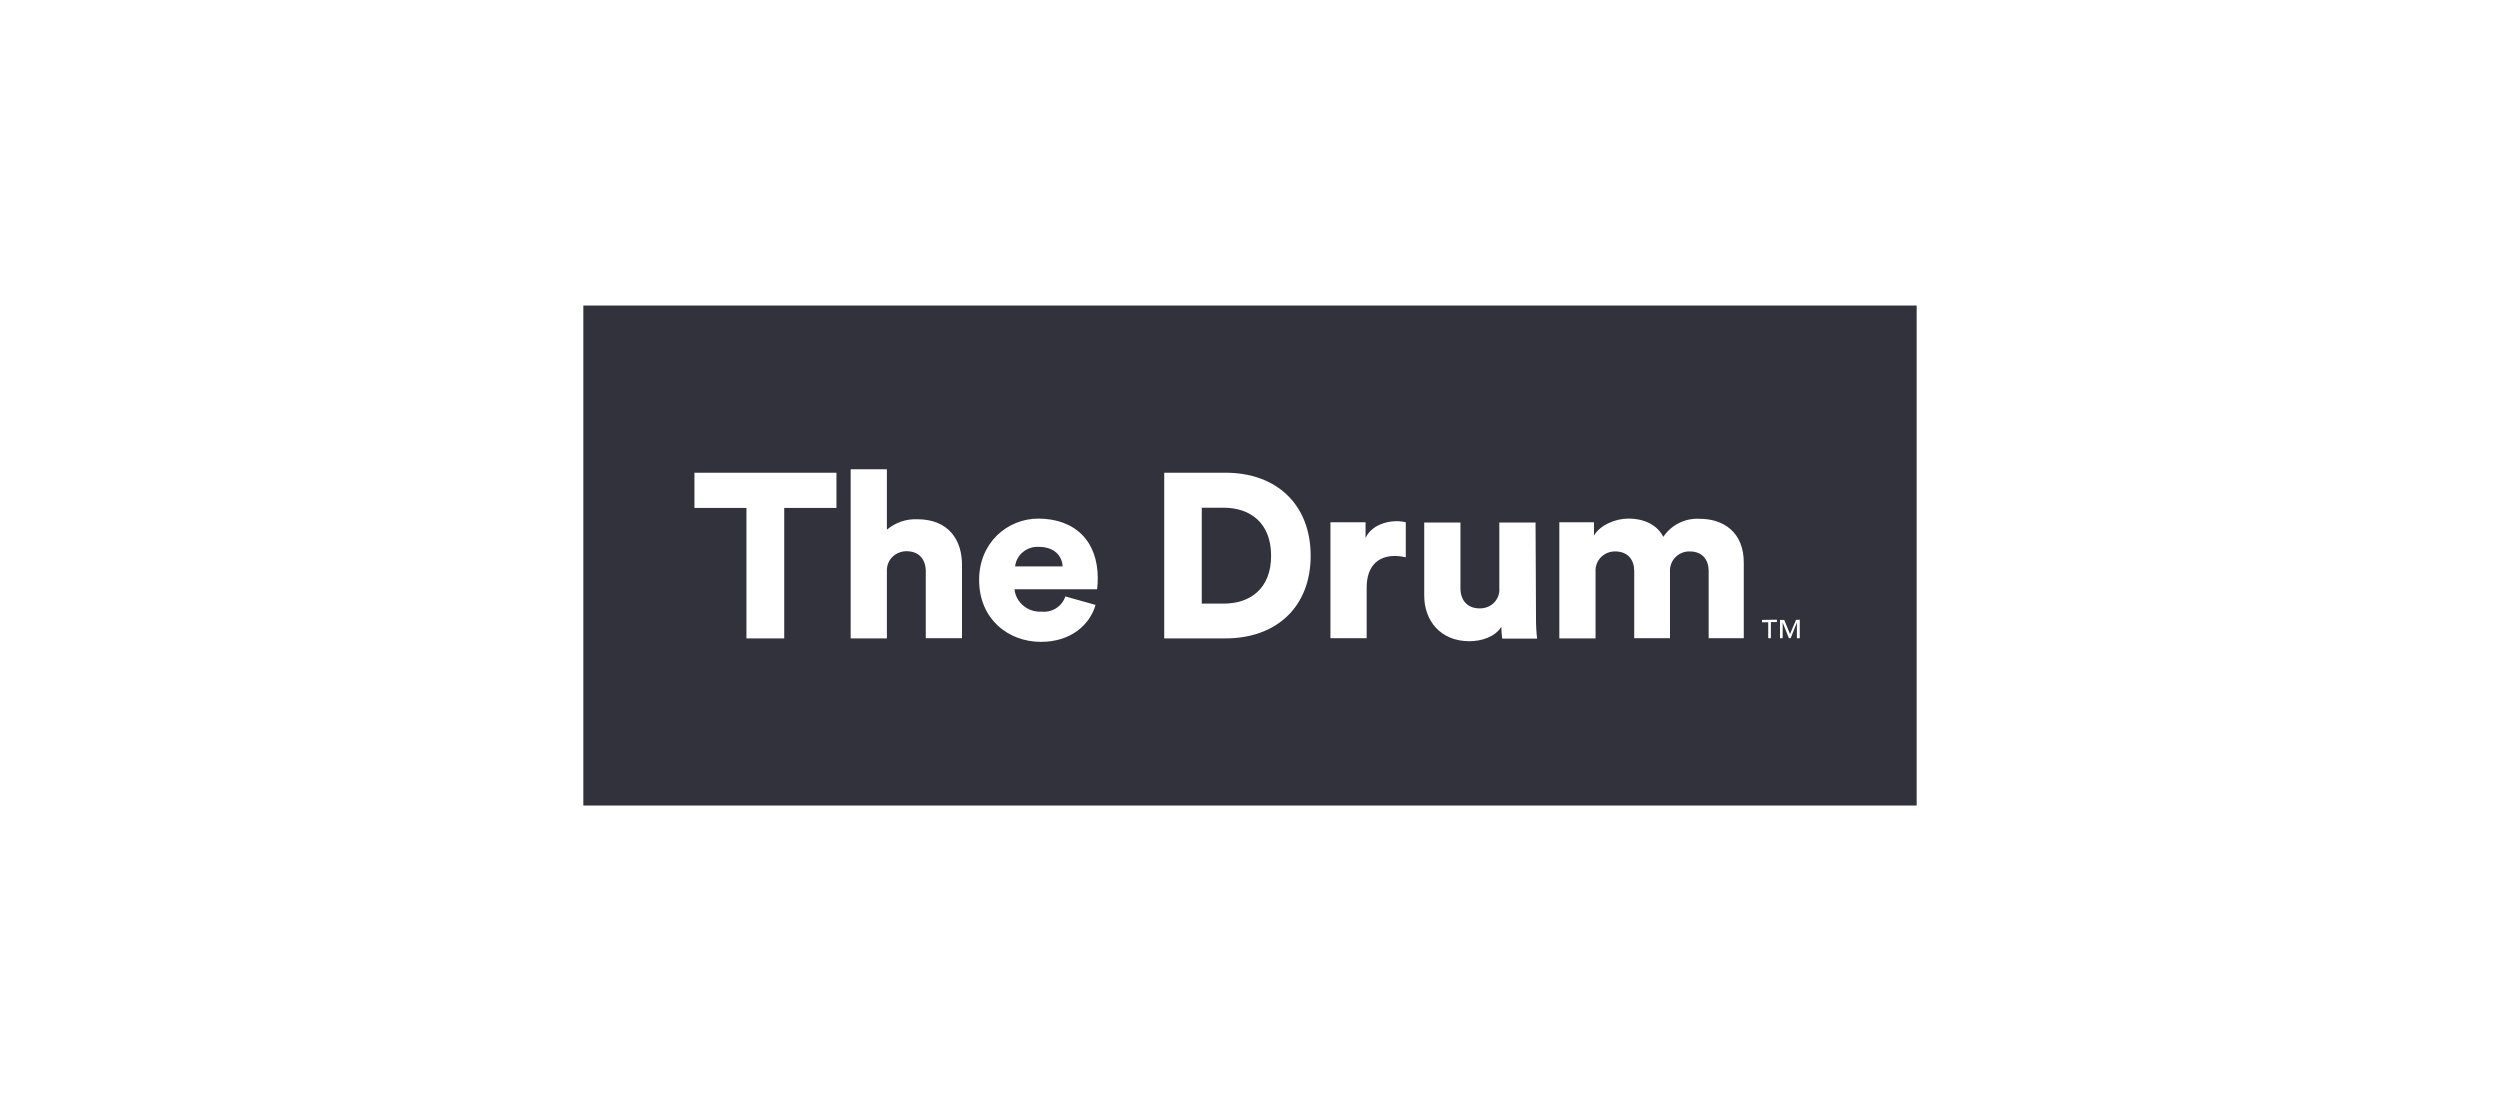<?xml version="1.0" encoding="UTF-8"?> <svg xmlns="http://www.w3.org/2000/svg" width="180" height="80" viewBox="0 0 180 80" fill="none"><path d="M74.784 39.374C74.371 39.352 73.965 39.486 73.65 39.748C73.334 40.01 73.133 40.38 73.088 40.783H76.512C76.48 40.141 76.032 39.374 74.784 39.374Z" fill="#32323C"></path><path d="M88.112 36.556H86.528V43.459H88.112C90 43.459 91.52 42.395 91.52 40.016C91.52 37.621 89.984 36.556 88.112 36.556Z" fill="#32323C"></path><path d="M42 22V58H138V22H42ZM60.224 36.572H56.464V45.964H53.744V36.572H50V34.036H60.224V36.572ZM69.264 45.948H66.656V41.143C66.656 40.313 66.208 39.687 65.264 39.687C64.894 39.689 64.539 39.829 64.272 40.078C64.14 40.205 64.036 40.356 63.964 40.523C63.893 40.689 63.856 40.868 63.856 41.049V45.964H61.248V33.786H63.856V38.137C64.462 37.623 65.246 37.354 66.048 37.386C68.288 37.386 69.28 38.873 69.264 40.704V45.948ZM78.992 42.426H73.04C73.092 42.889 73.323 43.314 73.686 43.614C74.05 43.914 74.517 44.066 74.992 44.038C75.363 44.077 75.736 43.988 76.047 43.789C76.359 43.589 76.591 43.29 76.704 42.943L78.88 43.553C78.464 44.993 77.104 46.214 74.944 46.214C72.592 46.214 70.496 44.57 70.496 41.753C70.496 39.061 72.544 37.339 74.768 37.339C77.408 37.355 79.04 38.951 79.04 41.644C79.04 41.905 79.024 42.166 78.992 42.426ZM88.24 45.964H83.824V34.036H88.24C91.904 34.036 94.368 36.322 94.368 40.016C94.368 43.694 91.904 45.964 88.24 45.964ZM101.216 40.125C100.949 40.062 100.675 40.031 100.4 40.031C99.344 40.031 98.4 40.642 98.4 42.301V45.948H95.792V37.605H98.32V38.732C98.768 37.793 99.856 37.527 100.512 37.527C100.749 37.521 100.986 37.547 101.216 37.605V40.125ZM108.16 45.979C108.123 45.699 108.101 45.417 108.096 45.134C107.632 45.87 106.656 46.167 105.792 46.167C103.712 46.167 102.544 44.68 102.544 42.896V37.621H105.152V42.364C105.152 43.162 105.6 43.803 106.528 43.803C106.721 43.809 106.912 43.775 107.091 43.705C107.27 43.635 107.432 43.53 107.568 43.397C107.702 43.26 107.806 43.098 107.872 42.92C107.938 42.742 107.966 42.552 107.952 42.364V37.621H110.56L110.592 44.477C110.587 44.978 110.613 45.48 110.672 45.979H108.16ZM125.552 45.948H123.024V41.111C123.024 40.329 122.592 39.703 121.664 39.703C121.474 39.697 121.285 39.731 121.108 39.801C120.932 39.871 120.773 39.976 120.64 40.11C120.506 40.243 120.401 40.403 120.332 40.578C120.263 40.753 120.232 40.94 120.24 41.127V45.948H117.664V41.111C117.664 40.329 117.232 39.703 116.288 39.703C116.096 39.701 115.905 39.738 115.728 39.811C115.551 39.885 115.392 39.993 115.259 40.13C115.127 40.267 115.025 40.428 114.96 40.605C114.895 40.782 114.868 40.971 114.88 41.158V45.964H112.272V37.605H114.768V38.56C115.2 37.809 116.304 37.339 117.232 37.339C118.448 37.339 119.328 37.824 119.76 38.654C120.042 38.227 120.435 37.881 120.899 37.653C121.363 37.424 121.882 37.321 122.4 37.355C124.032 37.355 125.568 38.278 125.552 40.532V45.948ZM127.936 44.79H127.504V45.948H127.312V44.805H126.864V44.633L127.936 44.617V44.79ZM129.584 45.948H129.376V44.821L128.928 45.948H128.8L128.352 44.821V45.948H128.16V44.633H128.464L128.88 45.65L129.312 44.633L129.584 44.617L129.584 45.948Z" fill="#32323C"></path></svg> 